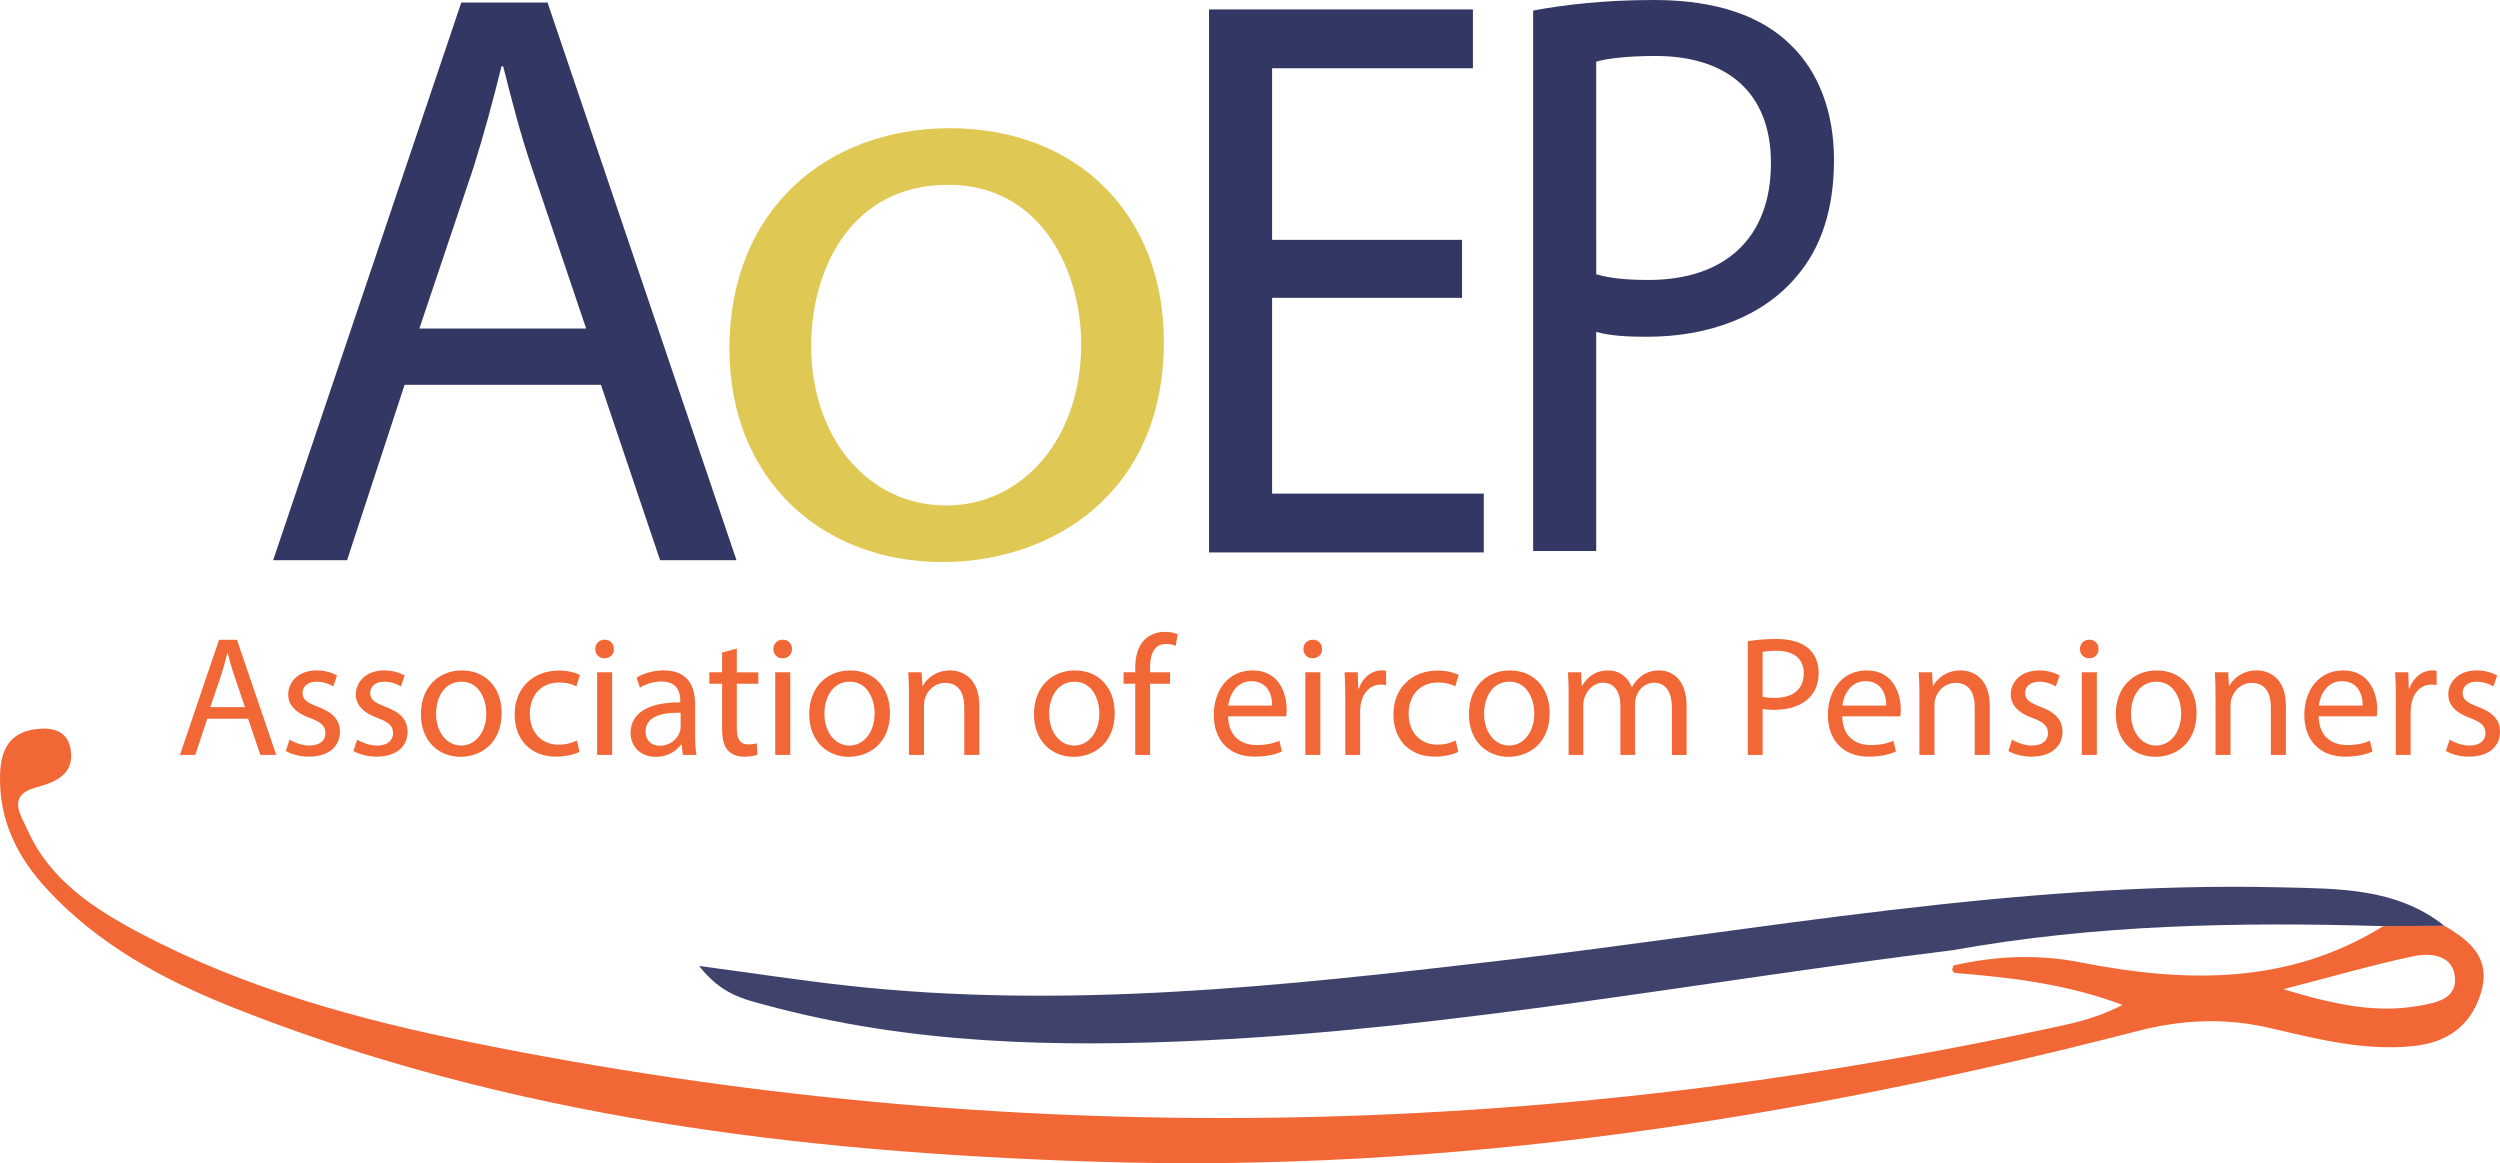 <svg xmlns="http://www.w3.org/2000/svg" xmlns:xlink="http://www.w3.org/1999/xlink" id="Layer_1" x="0px" y="0px" width="190.108px" height="88.452px" viewBox="51.919 116.203 190.108 88.452" xml:space="preserve"><g>	<path fill="#F26736" d="M237.797,186.603c1.938,1.129,3.561,2.447,2.793,5.051c-0.765,2.59-2.617,3.851-5.223,4.105  c-3.671,0.36-7.209-0.533-10.716-1.357c-3.476-0.816-6.721-0.692-10.239,0.217c-25.966,6.703-52.314,10.785-79.212,9.923  c-22.408-0.72-44.54-3.36-65.602-11.742c-5.253-2.09-10.182-4.745-14.091-8.965c-2.284-2.467-3.692-5.274-3.582-8.759  c0.06-1.889,0.733-3.152,2.685-3.422c1.183-0.161,2.398,0.056,2.661,1.435c0.371,1.95-1.046,2.572-2.593,2.988  c-2.286,0.614-1.159,2.131-0.681,3.209c1.721,3.877,5.123,6.062,8.672,7.93c7.905,4.166,16.467,6.509,25.147,8.265  c40.46,8.194,80.85,7.5,121.134-1.34c1.491-0.326,2.953-0.787,4.371-1.521c-4.188-1.576-8.438-2.091-12.721-2.427  c-0.083-0.008-0.209-0.135-0.222-0.221c-0.016-0.111,0.062-0.236,0.1-0.354c3.198-0.732,6.415-0.867,9.64-0.234  c7.977,1.566,15.781,1.742,23.03-2.752C234.697,186.622,236.247,186.612,237.797,186.603z M225.554,191.425  c4.094,1.25,7.153,1.814,10.301,1.266c1.338-0.231,3.026-0.545,2.719-2.375c-0.256-1.504-1.877-1.659-3.072-1.41  C232.479,189.537,229.504,190.405,225.554,191.425z"></path>	<path fill="#3F436C" d="M237.797,186.603c-1.55,0.01-3.1,0.02-4.65,0.027c-10.964-0.326-21.899-0.125-32.736,1.828  c-18.94,2.33-37.727,5.923-56.836,6.855c-11.265,0.549-22.463,0.303-33.436-2.683c-1.613-0.438-3.356-0.782-5.057-2.973  c4.193,0.563,7.645,1.091,11.112,1.479c16.642,1.865,33.142,0.063,49.653-1.864c19.817-2.313,39.507-6.086,59.58-5.592  C229.699,183.787,234.133,183.699,237.797,186.603z"></path>	<g>		<path fill="#F26736" d="M67.679,170.858l-0.909,2.752h-1.168l2.974-8.752h1.363l2.987,8.752h-1.208l-0.935-2.752H67.679z    M70.548,169.976l-0.857-2.521c-0.195-0.571-0.325-1.091-0.455-1.597H69.21c-0.13,0.52-0.273,1.052-0.441,1.584l-0.857,2.531   h2.636V169.976z"></path>		<path fill="#F26736" d="M73.938,172.442c0.338,0.221,0.935,0.455,1.506,0.455c0.831,0,1.221-0.416,1.221-0.937   c0-0.545-0.325-0.844-1.169-1.155c-1.129-0.402-1.662-1.025-1.662-1.779c0-1.012,0.818-1.844,2.169-1.844   c0.636,0,1.194,0.183,1.545,0.391l-0.286,0.83c-0.247-0.155-0.701-0.362-1.286-0.362c-0.675,0-1.052,0.39-1.052,0.856   c0,0.52,0.377,0.752,1.195,1.064c1.091,0.415,1.649,0.961,1.649,1.896c0,1.104-0.857,1.883-2.35,1.883   c-0.688,0-1.325-0.17-1.766-0.43L73.938,172.442z"></path>		<path fill="#F26736" d="M79.081,172.442c0.338,0.221,0.935,0.455,1.506,0.455c0.831,0,1.221-0.416,1.221-0.937   c0-0.545-0.325-0.844-1.169-1.155c-1.129-0.402-1.662-1.025-1.662-1.779c0-1.012,0.818-1.844,2.169-1.844   c0.636,0,1.194,0.183,1.545,0.391l-0.286,0.83c-0.247-0.155-0.701-0.362-1.286-0.362c-0.675,0-1.052,0.39-1.052,0.856   c0,0.52,0.377,0.752,1.195,1.064c1.091,0.415,1.649,0.961,1.649,1.896c0,1.104-0.857,1.883-2.35,1.883   c-0.688,0-1.325-0.17-1.766-0.43L79.081,172.442z"></path>		<path fill="#F26736" d="M90.066,170.417c0,2.324-1.61,3.337-3.129,3.337c-1.701,0-3.012-1.246-3.012-3.233   c0-2.104,1.376-3.336,3.116-3.336C88.846,167.183,90.066,168.495,90.066,170.417z M85.08,170.481c0,1.377,0.792,2.416,1.909,2.416   c1.091,0,1.909-1.026,1.909-2.441c0-1.064-0.532-2.415-1.883-2.415S85.08,169.287,85.08,170.481z"></path>		<path fill="#F26736" d="M95.988,173.377c-0.298,0.155-0.961,0.363-1.805,0.363c-1.896,0-3.129-1.285-3.129-3.207   c0-1.937,1.324-3.339,3.376-3.339c0.675,0,1.272,0.17,1.584,0.326l-0.26,0.883c-0.272-0.156-0.701-0.299-1.324-0.299   c-1.441,0-2.221,1.063-2.221,2.375c0,1.455,0.935,2.352,2.182,2.352c0.649,0,1.078-0.169,1.402-0.313L95.988,173.377z"></path>		<path fill="#F26736" d="M98.599,165.56c0.013,0.391-0.273,0.701-0.728,0.701c-0.402,0-0.688-0.312-0.688-0.701   c0-0.401,0.298-0.713,0.714-0.713C98.326,164.847,98.599,165.158,98.599,165.56z M97.326,173.61v-6.284h1.143v6.284H97.326z"></path>		<path fill="#F26736" d="M103.844,173.61l-0.091-0.791h-0.039c-0.351,0.492-1.026,0.935-1.922,0.935   c-1.273,0-1.922-0.896-1.922-1.805c0-1.521,1.351-2.351,3.779-2.337v-0.131c0-0.52-0.143-1.455-1.429-1.455   c-0.584,0-1.194,0.183-1.636,0.469l-0.259-0.753c0.519-0.339,1.272-0.56,2.064-0.56c1.922,0,2.389,1.313,2.389,2.571v2.351   c0,0.545,0.026,1.078,0.104,1.506H103.844L103.844,173.61z M103.676,170.403c-1.247-0.025-2.662,0.195-2.662,1.416   c0,0.74,0.494,1.091,1.078,1.091c0.818,0,1.337-0.521,1.52-1.052c0.039-0.117,0.065-0.248,0.065-0.363L103.676,170.403   L103.676,170.403z"></path>		<path fill="#F26736" d="M107.948,165.521v1.806h1.636v0.87h-1.636v3.39c0,0.779,0.221,1.222,0.857,1.222   c0.299,0,0.52-0.039,0.663-0.078l0.052,0.855c-0.221,0.091-0.571,0.156-1.013,0.156c-0.533,0-0.961-0.17-1.234-0.48   c-0.324-0.338-0.441-0.896-0.441-1.636v-3.429h-0.974v-0.87h0.974v-1.507L107.948,165.521z"></path>		<path fill="#F26736" d="M112.143,165.56c0.013,0.391-0.273,0.701-0.728,0.701c-0.402,0-0.688-0.312-0.688-0.701   c0-0.401,0.298-0.713,0.714-0.713C111.87,164.847,112.143,165.158,112.143,165.56z M110.87,173.61v-6.284h1.143v6.284H110.87z"></path>		<path fill="#F26736" d="M119.596,170.417c0,2.324-1.61,3.337-3.129,3.337c-1.701,0-3.012-1.246-3.012-3.233   c0-2.104,1.376-3.336,3.116-3.336C118.376,167.183,119.596,168.495,119.596,170.417z M114.61,170.481   c0,1.377,0.792,2.416,1.909,2.416c1.091,0,1.909-1.026,1.909-2.441c0-1.064-0.532-2.415-1.883-2.415   S114.61,169.287,114.61,170.481z"></path>		<path fill="#F26736" d="M121.038,169.026c0-0.648-0.013-1.182-0.052-1.7h1.013l0.065,1.039h0.026   c0.312-0.599,1.039-1.183,2.078-1.183c0.87,0,2.221,0.521,2.221,2.676v3.752h-1.143v-3.623c0-1.012-0.376-1.855-1.455-1.855   c-0.753,0-1.337,0.532-1.532,1.168c-0.052,0.145-0.078,0.338-0.078,0.533v3.777h-1.143V169.026z"></path>		<path fill="#F26736" d="M136.686,170.417c0,2.324-1.61,3.337-3.129,3.337c-1.701,0-3.012-1.246-3.012-3.233   c0-2.104,1.376-3.336,3.116-3.336C135.465,167.183,136.686,168.495,136.686,170.417z M131.699,170.481   c0,1.377,0.792,2.416,1.909,2.416c1.091,0,1.909-1.026,1.909-2.441c0-1.064-0.532-2.415-1.883-2.415   C132.283,168.041,131.699,169.287,131.699,170.481z"></path>		<path fill="#F26736" d="M138.245,173.61v-5.414h-0.883v-0.87h0.883v-0.3c0-0.883,0.195-1.688,0.727-2.193   c0.429-0.415,1-0.584,1.532-0.584c0.402,0,0.753,0.091,0.974,0.182l-0.156,0.883c-0.168-0.076-0.402-0.143-0.727-0.143   c-0.974,0-1.221,0.857-1.221,1.818v0.337h1.52v0.87h-1.52v5.414H138.245z"></path>		<path fill="#F26736" d="M145.309,170.676c0.026,1.546,1.013,2.183,2.156,2.183c0.818,0,1.312-0.144,1.74-0.325l0.194,0.817   c-0.402,0.183-1.09,0.391-2.09,0.391c-1.935,0-3.09-1.272-3.09-3.168c0-1.896,1.117-3.391,2.947-3.391   c2.052,0,2.597,1.805,2.597,2.961c0,0.233-0.026,0.416-0.039,0.532H145.309z M148.659,169.858   c0.013-0.728-0.299-1.856-1.584-1.856c-1.156,0-1.662,1.063-1.753,1.856H148.659z"></path>		<path fill="#F26736" d="M152.451,165.56c0.013,0.391-0.273,0.701-0.728,0.701c-0.402,0-0.688-0.312-0.688-0.701   c0-0.401,0.298-0.713,0.714-0.713C152.178,164.847,152.451,165.158,152.451,165.56z M151.178,173.61v-6.284h1.143v6.284H151.178z"></path>		<path fill="#F26736" d="M154.217,169.287c0-0.74-0.013-1.376-0.052-1.961h1l0.039,1.233h0.052c0.286-0.845,0.974-1.377,1.74-1.377   c0.13,0,0.221,0.014,0.325,0.039v1.078c-0.117-0.025-0.233-0.039-0.39-0.039c-0.805,0-1.376,0.61-1.532,1.467   c-0.026,0.156-0.052,0.338-0.052,0.532v3.351h-1.13V169.287z"></path>		<path fill="#F26736" d="M162.813,173.377c-0.298,0.155-0.961,0.363-1.805,0.363c-1.896,0-3.129-1.285-3.129-3.207   c0-1.937,1.324-3.339,3.376-3.339c0.675,0,1.272,0.17,1.584,0.326l-0.259,0.883c-0.273-0.156-0.702-0.299-1.325-0.299   c-1.441,0-2.221,1.063-2.221,2.375c0,1.455,0.935,2.352,2.182,2.352c0.649,0,1.078-0.169,1.402-0.313L162.813,173.377z"></path>		<path fill="#F26736" d="M169.761,170.417c0,2.324-1.61,3.337-3.129,3.337c-1.701,0-3.012-1.246-3.012-3.233   c0-2.104,1.376-3.336,3.116-3.336C168.541,167.183,169.761,168.495,169.761,170.417z M164.774,170.481   c0,1.377,0.792,2.416,1.909,2.416c1.091,0,1.909-1.026,1.909-2.441c0-1.064-0.532-2.415-1.883-2.415   S164.774,169.287,164.774,170.481z"></path>		<path fill="#F26736" d="M171.203,169.026c0-0.648-0.013-1.182-0.052-1.7h1l0.052,1.013h0.039c0.351-0.597,0.935-1.154,1.974-1.154   c0.857,0,1.506,0.52,1.779,1.26h0.026c0.195-0.352,0.441-0.623,0.701-0.818c0.376-0.285,0.792-0.441,1.389-0.441   c0.831,0,2.065,0.547,2.065,2.728v3.7h-1.117v-3.557c0-1.209-0.442-1.937-1.364-1.937c-0.649,0-1.156,0.479-1.351,1.039   c-0.052,0.155-0.091,0.362-0.091,0.571v3.883h-1.117v-3.766c0-1-0.441-1.729-1.312-1.729c-0.714,0-1.233,0.57-1.415,1.145   c-0.065,0.168-0.091,0.362-0.091,0.557v3.793h-1.117v-4.586H171.203z"></path>		<path fill="#F26736" d="M184.825,164.962c0.545-0.091,1.26-0.169,2.168-0.169c1.117,0,1.935,0.26,2.455,0.728   c0.48,0.416,0.766,1.053,0.766,1.832c0,0.791-0.234,1.414-0.675,1.869c-0.598,0.637-1.571,0.961-2.675,0.961   c-0.337,0-0.649-0.014-0.909-0.078v3.506h-1.13V164.962z M185.955,169.183c0.247,0.064,0.558,0.092,0.935,0.092   c1.363,0,2.194-0.662,2.194-1.871c0-1.154-0.818-1.713-2.065-1.713c-0.493,0-0.87,0.039-1.064,0.091V169.183z"></path>		<path fill="#F26736" d="M192.006,170.676c0.026,1.546,1.013,2.183,2.156,2.183c0.818,0,1.312-0.144,1.74-0.325l0.194,0.817   c-0.402,0.183-1.09,0.391-2.09,0.391c-1.935,0-3.09-1.272-3.09-3.168c0-1.896,1.117-3.391,2.947-3.391   c2.052,0,2.597,1.805,2.597,2.961c0,0.233-0.026,0.416-0.039,0.532H192.006z M195.357,169.858   c0.013-0.728-0.299-1.856-1.584-1.856c-1.156,0-1.662,1.063-1.753,1.856H195.357z"></path>		<path fill="#F26736" d="M197.876,169.026c0-0.648-0.013-1.182-0.052-1.7h1.013l0.065,1.039h0.026   c0.312-0.599,1.039-1.183,2.078-1.183c0.87,0,2.221,0.521,2.221,2.676v3.752h-1.143v-3.623c0-1.012-0.376-1.855-1.455-1.855   c-0.753,0-1.337,0.532-1.532,1.168c-0.052,0.145-0.078,0.338-0.078,0.533v3.777h-1.143V169.026L197.876,169.026z"></path>		<path fill="#F26736" d="M204.927,172.442c0.338,0.221,0.935,0.455,1.506,0.455c0.831,0,1.221-0.416,1.221-0.937   c0-0.545-0.325-0.844-1.169-1.155c-1.129-0.402-1.662-1.025-1.662-1.779c0-1.012,0.818-1.844,2.169-1.844   c0.636,0,1.194,0.183,1.545,0.391l-0.286,0.83c-0.247-0.155-0.701-0.362-1.286-0.362c-0.675,0-1.052,0.39-1.052,0.856   c0,0.52,0.377,0.752,1.195,1.064c1.091,0.415,1.649,0.961,1.649,1.896c0,1.104-0.857,1.883-2.35,1.883   c-0.688,0-1.325-0.17-1.766-0.43L204.927,172.442z"></path>		<path fill="#F26736" d="M211.499,165.56c0.013,0.391-0.273,0.701-0.728,0.701c-0.402,0-0.688-0.312-0.688-0.701   c0-0.401,0.298-0.713,0.714-0.713C211.226,164.847,211.499,165.158,211.499,165.56z M210.226,173.61v-6.284h1.143v6.284H210.226z"></path>		<path fill="#F26736" d="M218.952,170.417c0,2.324-1.61,3.337-3.129,3.337c-1.701,0-3.012-1.246-3.012-3.233   c0-2.104,1.376-3.336,3.116-3.336C217.731,167.183,218.952,168.495,218.952,170.417z M213.965,170.481   c0,1.377,0.792,2.416,1.909,2.416c1.091,0,1.909-1.026,1.909-2.441c0-1.064-0.532-2.415-1.883-2.415   S213.965,169.287,213.965,170.481z"></path>		<path fill="#F26736" d="M220.394,169.026c0-0.648-0.013-1.182-0.052-1.7h1.013l0.065,1.039h0.026   c0.312-0.599,1.039-1.183,2.078-1.183c0.87,0,2.221,0.521,2.221,2.676v3.752h-1.143v-3.623c0-1.012-0.376-1.855-1.455-1.855   c-0.753,0-1.337,0.532-1.532,1.168c-0.052,0.145-0.078,0.338-0.078,0.533v3.777h-1.143V169.026L220.394,169.026z"></path>		<path fill="#F26736" d="M228.237,170.676c0.026,1.546,1.013,2.183,2.156,2.183c0.818,0,1.312-0.144,1.74-0.325l0.194,0.817   c-0.402,0.183-1.09,0.391-2.09,0.391c-1.935,0-3.09-1.272-3.09-3.168c0-1.896,1.117-3.391,2.947-3.391   c2.052,0,2.597,1.805,2.597,2.961c0,0.233-0.026,0.416-0.039,0.532H228.237z M231.587,169.858   c0.013-0.728-0.299-1.856-1.584-1.856c-1.156,0-1.662,1.063-1.753,1.856H231.587z"></path>		<path fill="#F26736" d="M234.106,169.287c0-0.74-0.013-1.376-0.052-1.961h1l0.038,1.233h0.052c0.285-0.845,0.975-1.377,1.74-1.377   c0.131,0,0.221,0.014,0.324,0.039v1.078c-0.117-0.025-0.232-0.039-0.391-0.039c-0.805,0-1.375,0.61-1.531,1.467   c-0.025,0.156-0.053,0.338-0.053,0.532v3.351h-1.129L234.106,169.287L234.106,169.287z"></path>		<path fill="#F26736" d="M238.197,172.442c0.338,0.221,0.935,0.455,1.507,0.455c0.831,0,1.22-0.416,1.22-0.937   c0-0.545-0.324-0.844-1.168-1.155c-1.13-0.402-1.662-1.025-1.662-1.779c0-1.012,0.817-1.844,2.168-1.844   c0.637,0,1.195,0.183,1.547,0.391l-0.287,0.83c-0.246-0.155-0.701-0.362-1.285-0.362c-0.676,0-1.051,0.39-1.051,0.856   c0,0.52,0.375,0.752,1.193,1.064c1.092,0.415,1.648,0.961,1.648,1.896c0,1.104-0.856,1.883-2.35,1.883   c-0.688,0-1.324-0.17-1.767-0.43L238.197,172.442z"></path>	</g>	<g>		<path fill="#333763" d="M168.504,117.005c2.315-0.432,5.348-0.802,9.207-0.802c4.741,0,8.214,1.234,10.419,3.456   c2.04,1.975,3.253,4.999,3.253,8.701c0,3.764-0.992,6.726-2.867,8.886c-2.536,3.024-6.671,4.566-11.357,4.566   c-1.433,0-2.756-0.062-3.859-0.37v16.661h-4.796V117.005L168.504,117.005z M173.301,137.06c1.047,0.309,2.371,0.432,3.969,0.432   c5.789,0,9.317-3.147,9.317-8.886c0-5.492-3.473-8.146-8.766-8.146c-2.095,0-3.694,0.185-4.521,0.432L173.301,137.06   L173.301,137.06z"></path>	</g>	<g>		<path fill="#333763" d="M163.097,138.852h-14.444v14.887h16.098v4.473h-20.894V116.92h20.067v4.473h-15.271v13.049h14.444V138.852   L163.097,138.852z"></path>	</g>	<g>		<path fill="#E0C854" d="M140.423,142.188c0,11.67-8.66,16.756-16.832,16.756c-9.149,0-16.203-6.26-16.203-16.234   c0-10.563,7.403-16.757,16.762-16.757C133.858,125.954,140.423,132.539,140.423,142.188z M113.605,142.515   c0,6.911,4.26,12.126,10.267,12.126c5.866,0,10.266-5.15,10.266-12.258c0-5.347-2.863-12.127-10.126-12.127   C116.748,130.257,113.605,136.516,113.605,142.515z"></path>	</g>	<g>		<path fill="#333763" d="M82.685,145.464l-4.373,13.337H72.69l14.306-42.403h6.56l14.368,42.403h-5.81l-4.498-13.337H82.685z    M96.491,141.186l-4.123-12.205c-0.937-2.768-1.562-5.285-2.187-7.738h-0.125c-0.625,2.517-1.312,5.096-2.124,7.675l-4.123,12.268   H96.491z"></path>	</g></g></svg>